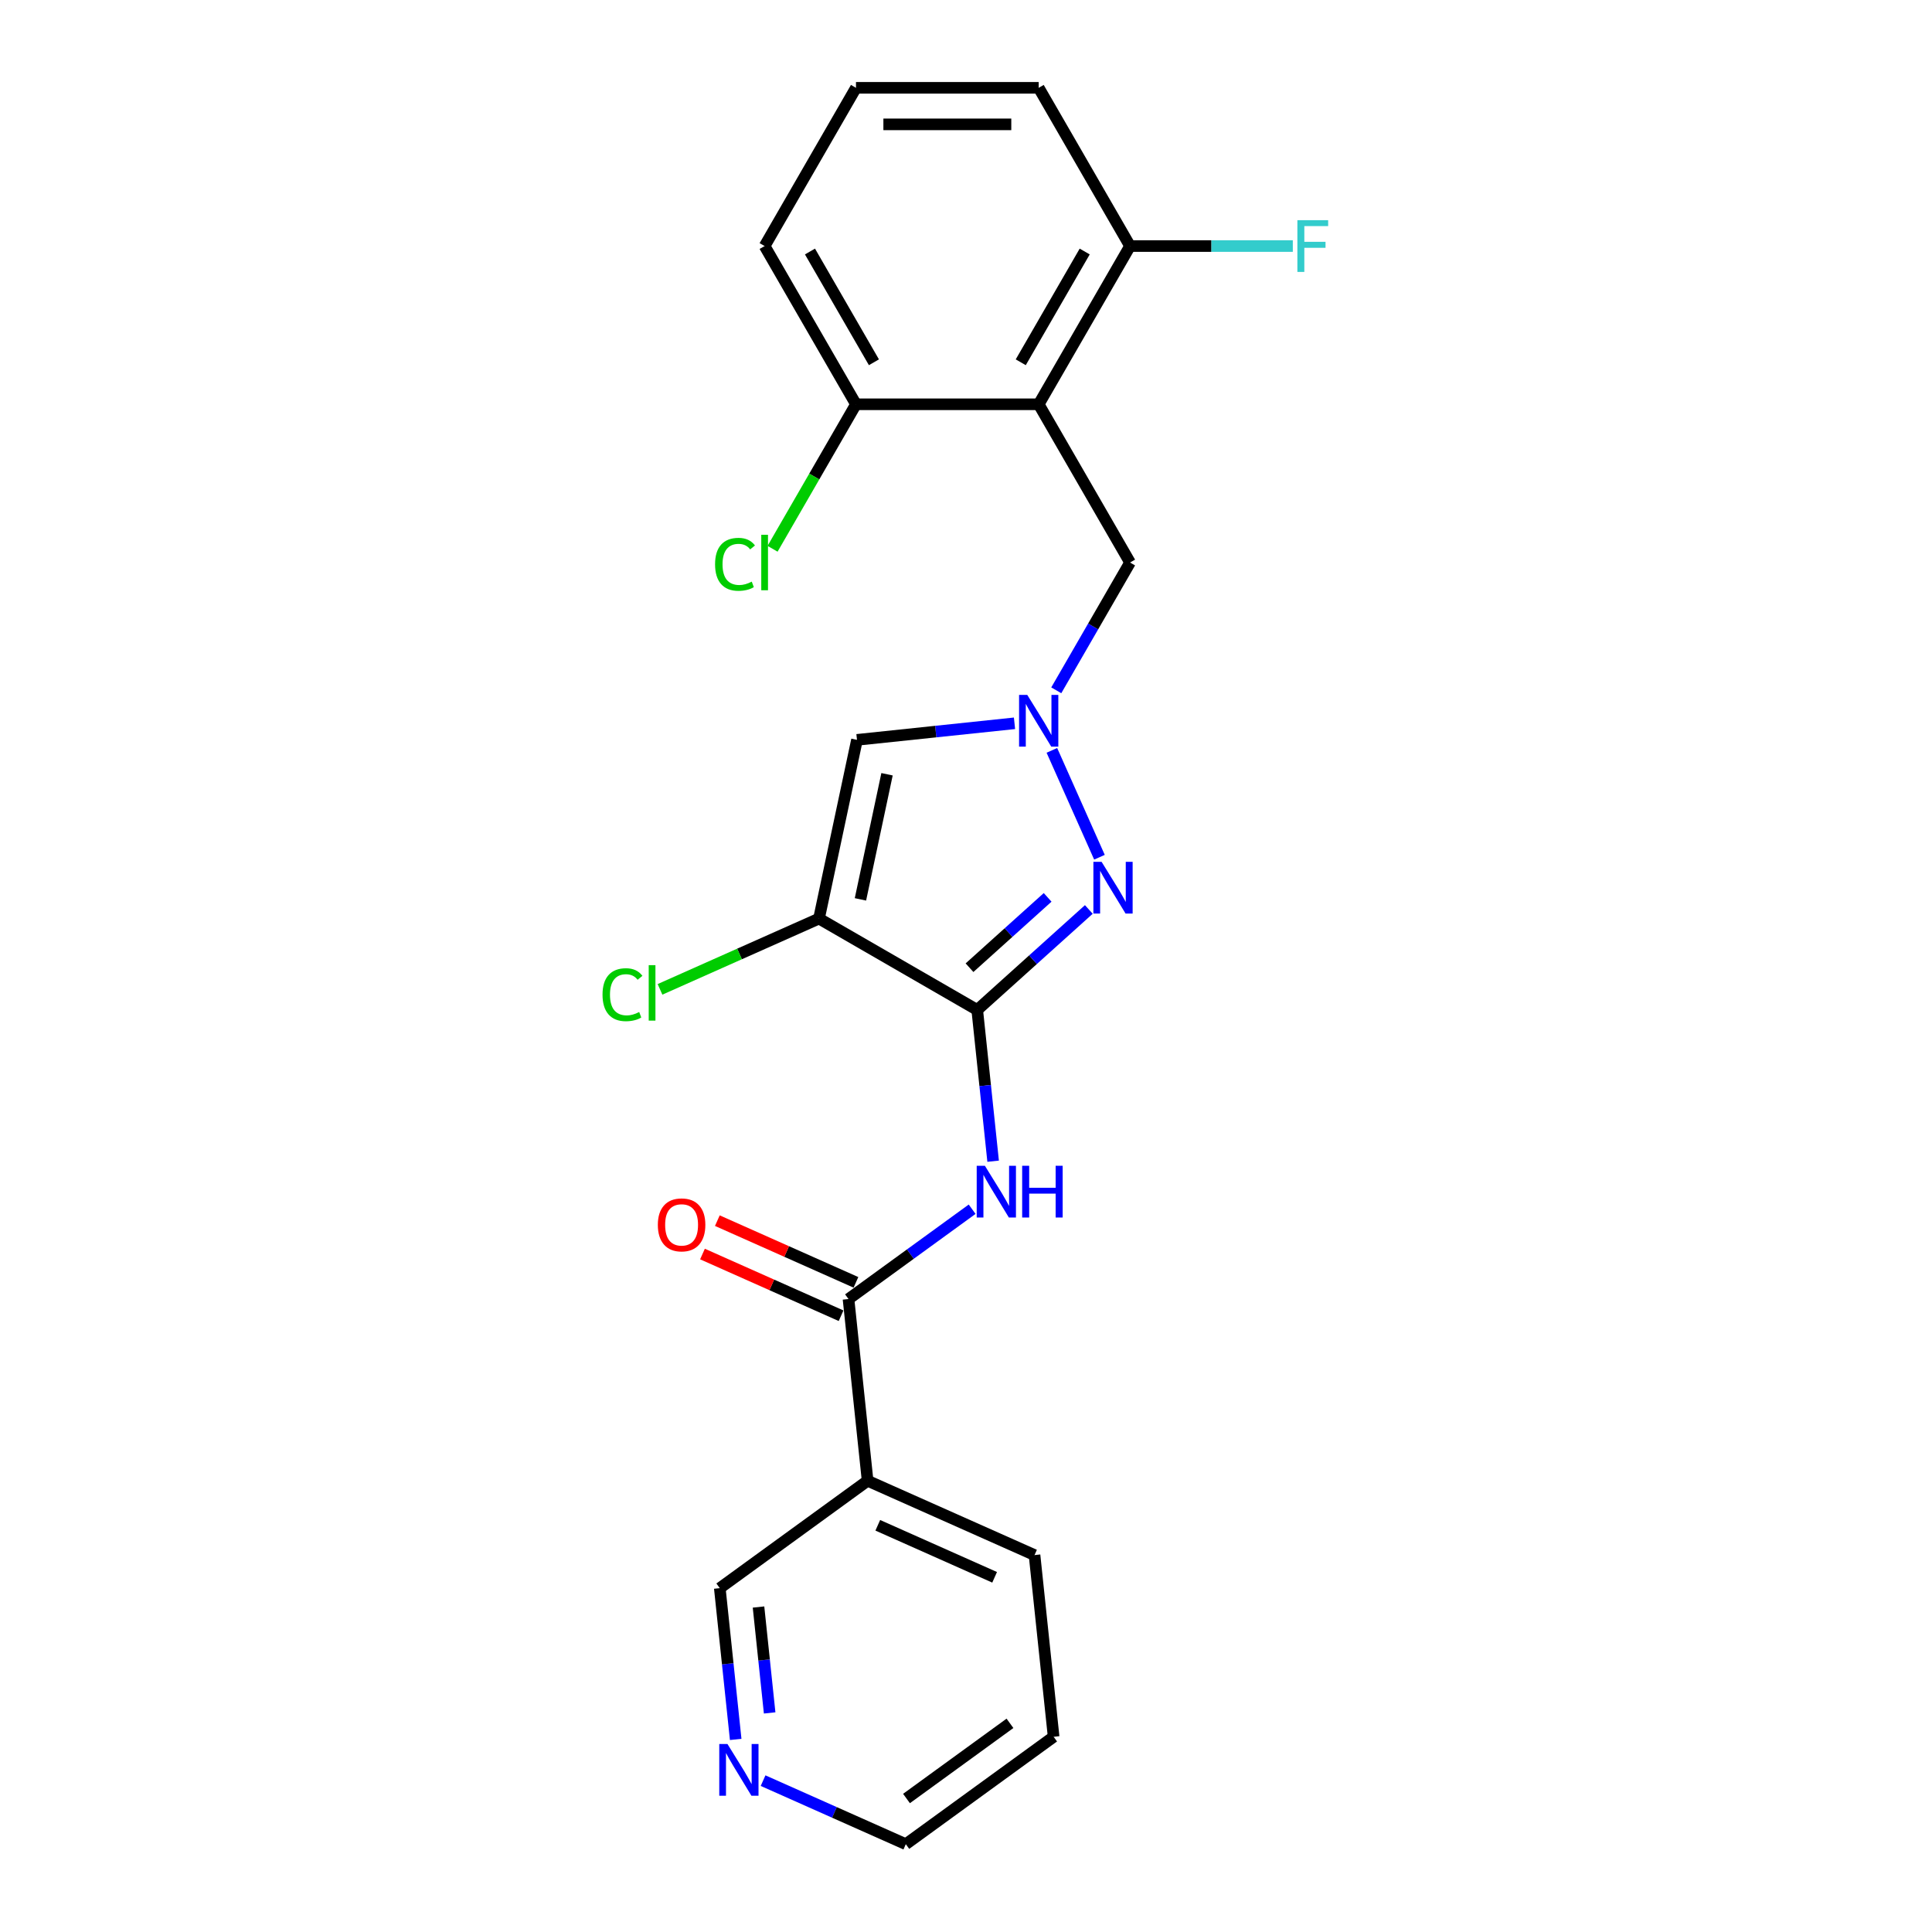 <?xml version='1.0' encoding='iso-8859-1'?>
<svg version='1.1' baseProfile='full'
              xmlns='http://www.w3.org/2000/svg'
                      xmlns:rdkit='http://www.rdkit.org/xml'
                      xmlns:xlink='http://www.w3.org/1999/xlink'
                  xml:space='preserve'
width='1000px' height='1000px' viewBox='0 0 1000 1000'>
<!-- END OF HEADER -->
<rect style='opacity:1.0;fill:#FFFFFF;stroke:none' width='1000' height='1000' x='0' y='0'> </rect>
<path class='bond-0' d='M 505.812,522.74 L 423.91,475.454' style='fill:none;fill-rule:evenodd;stroke:#000000;stroke-width:6px;stroke-linecap:butt;stroke-linejoin:miter;stroke-opacity:1' />
<path class='bond-1' d='M 505.812,522.74 L 534.692,496.737' style='fill:none;fill-rule:evenodd;stroke:#000000;stroke-width:6px;stroke-linecap:butt;stroke-linejoin:miter;stroke-opacity:1' />
<path class='bond-1' d='M 534.692,496.737 L 563.572,470.733' style='fill:none;fill-rule:evenodd;stroke:#0000FF;stroke-width:6px;stroke-linecap:butt;stroke-linejoin:miter;stroke-opacity:1' />
<path class='bond-1' d='M 501.82,500.883 L 522.036,482.68' style='fill:none;fill-rule:evenodd;stroke:#000000;stroke-width:6px;stroke-linecap:butt;stroke-linejoin:miter;stroke-opacity:1' />
<path class='bond-1' d='M 522.036,482.68 L 542.252,464.478' style='fill:none;fill-rule:evenodd;stroke:#0000FF;stroke-width:6px;stroke-linecap:butt;stroke-linejoin:miter;stroke-opacity:1' />
<path class='bond-3' d='M 505.812,522.74 L 509.927,561.889' style='fill:none;fill-rule:evenodd;stroke:#000000;stroke-width:6px;stroke-linecap:butt;stroke-linejoin:miter;stroke-opacity:1' />
<path class='bond-3' d='M 509.927,561.889 L 514.042,601.039' style='fill:none;fill-rule:evenodd;stroke:#0000FF;stroke-width:6px;stroke-linecap:butt;stroke-linejoin:miter;stroke-opacity:1' />
<path class='bond-4' d='M 423.91,475.454 L 443.573,382.948' style='fill:none;fill-rule:evenodd;stroke:#000000;stroke-width:6px;stroke-linecap:butt;stroke-linejoin:miter;stroke-opacity:1' />
<path class='bond-4' d='M 445.361,465.511 L 459.125,400.757' style='fill:none;fill-rule:evenodd;stroke:#000000;stroke-width:6px;stroke-linecap:butt;stroke-linejoin:miter;stroke-opacity:1' />
<path class='bond-12' d='M 423.91,475.454 L 382.764,493.773' style='fill:none;fill-rule:evenodd;stroke:#000000;stroke-width:6px;stroke-linecap:butt;stroke-linejoin:miter;stroke-opacity:1' />
<path class='bond-12' d='M 382.764,493.773 L 341.619,512.093' style='fill:none;fill-rule:evenodd;stroke:#00CC00;stroke-width:6px;stroke-linecap:butt;stroke-linejoin:miter;stroke-opacity:1' />
<path class='bond-2' d='M 569.078,443.703 L 544.45,388.387' style='fill:none;fill-rule:evenodd;stroke:#0000FF;stroke-width:6px;stroke-linecap:butt;stroke-linejoin:miter;stroke-opacity:1' />
<path class='bond-8' d='M 546.724,357.307 L 565.819,324.234' style='fill:none;fill-rule:evenodd;stroke:#0000FF;stroke-width:6px;stroke-linecap:butt;stroke-linejoin:miter;stroke-opacity:1' />
<path class='bond-8' d='M 565.819,324.234 L 584.913,291.161' style='fill:none;fill-rule:evenodd;stroke:#000000;stroke-width:6px;stroke-linecap:butt;stroke-linejoin:miter;stroke-opacity:1' />
<path class='bond-23' d='M 525.106,374.379 L 484.339,378.664' style='fill:none;fill-rule:evenodd;stroke:#0000FF;stroke-width:6px;stroke-linecap:butt;stroke-linejoin:miter;stroke-opacity:1' />
<path class='bond-23' d='M 484.339,378.664 L 443.573,382.948' style='fill:none;fill-rule:evenodd;stroke:#000000;stroke-width:6px;stroke-linecap:butt;stroke-linejoin:miter;stroke-opacity:1' />
<path class='bond-6' d='M 503.177,625.892 L 471.182,649.137' style='fill:none;fill-rule:evenodd;stroke:#0000FF;stroke-width:6px;stroke-linecap:butt;stroke-linejoin:miter;stroke-opacity:1' />
<path class='bond-6' d='M 471.182,649.137 L 439.187,672.383' style='fill:none;fill-rule:evenodd;stroke:#000000;stroke-width:6px;stroke-linecap:butt;stroke-linejoin:miter;stroke-opacity:1' />
<path class='bond-5' d='M 537.627,209.259 L 584.913,291.161' style='fill:none;fill-rule:evenodd;stroke:#000000;stroke-width:6px;stroke-linecap:butt;stroke-linejoin:miter;stroke-opacity:1' />
<path class='bond-9' d='M 537.627,209.259 L 584.913,127.357' style='fill:none;fill-rule:evenodd;stroke:#000000;stroke-width:6px;stroke-linecap:butt;stroke-linejoin:miter;stroke-opacity:1' />
<path class='bond-9' d='M 528.34,187.516 L 561.44,130.185' style='fill:none;fill-rule:evenodd;stroke:#000000;stroke-width:6px;stroke-linecap:butt;stroke-linejoin:miter;stroke-opacity:1' />
<path class='bond-10' d='M 537.627,209.259 L 443.055,209.259' style='fill:none;fill-rule:evenodd;stroke:#000000;stroke-width:6px;stroke-linecap:butt;stroke-linejoin:miter;stroke-opacity:1' />
<path class='bond-7' d='M 439.187,672.383 L 449.073,766.437' style='fill:none;fill-rule:evenodd;stroke:#000000;stroke-width:6px;stroke-linecap:butt;stroke-linejoin:miter;stroke-opacity:1' />
<path class='bond-11' d='M 443.034,663.743 L 407.165,647.773' style='fill:none;fill-rule:evenodd;stroke:#000000;stroke-width:6px;stroke-linecap:butt;stroke-linejoin:miter;stroke-opacity:1' />
<path class='bond-11' d='M 407.165,647.773 L 371.296,631.803' style='fill:none;fill-rule:evenodd;stroke:#FF0000;stroke-width:6px;stroke-linecap:butt;stroke-linejoin:miter;stroke-opacity:1' />
<path class='bond-11' d='M 435.341,681.022 L 399.472,665.052' style='fill:none;fill-rule:evenodd;stroke:#000000;stroke-width:6px;stroke-linecap:butt;stroke-linejoin:miter;stroke-opacity:1' />
<path class='bond-11' d='M 399.472,665.052 L 363.603,649.083' style='fill:none;fill-rule:evenodd;stroke:#FF0000;stroke-width:6px;stroke-linecap:butt;stroke-linejoin:miter;stroke-opacity:1' />
<path class='bond-14' d='M 449.073,766.437 L 372.562,822.025' style='fill:none;fill-rule:evenodd;stroke:#000000;stroke-width:6px;stroke-linecap:butt;stroke-linejoin:miter;stroke-opacity:1' />
<path class='bond-17' d='M 449.073,766.437 L 535.469,804.903' style='fill:none;fill-rule:evenodd;stroke:#000000;stroke-width:6px;stroke-linecap:butt;stroke-linejoin:miter;stroke-opacity:1' />
<path class='bond-17' d='M 454.339,789.486 L 514.816,816.412' style='fill:none;fill-rule:evenodd;stroke:#000000;stroke-width:6px;stroke-linecap:butt;stroke-linejoin:miter;stroke-opacity:1' />
<path class='bond-15' d='M 584.913,127.357 L 627.036,127.357' style='fill:none;fill-rule:evenodd;stroke:#000000;stroke-width:6px;stroke-linecap:butt;stroke-linejoin:miter;stroke-opacity:1' />
<path class='bond-15' d='M 627.036,127.357 L 669.159,127.357' style='fill:none;fill-rule:evenodd;stroke:#33CCCC;stroke-width:6px;stroke-linecap:butt;stroke-linejoin:miter;stroke-opacity:1' />
<path class='bond-20' d='M 584.913,127.357 L 537.627,45.455' style='fill:none;fill-rule:evenodd;stroke:#000000;stroke-width:6px;stroke-linecap:butt;stroke-linejoin:miter;stroke-opacity:1' />
<path class='bond-16' d='M 443.055,209.259 L 421.464,246.655' style='fill:none;fill-rule:evenodd;stroke:#000000;stroke-width:6px;stroke-linecap:butt;stroke-linejoin:miter;stroke-opacity:1' />
<path class='bond-16' d='M 421.464,246.655 L 399.873,284.052' style='fill:none;fill-rule:evenodd;stroke:#00CC00;stroke-width:6px;stroke-linecap:butt;stroke-linejoin:miter;stroke-opacity:1' />
<path class='bond-19' d='M 443.055,209.259 L 395.769,127.357' style='fill:none;fill-rule:evenodd;stroke:#000000;stroke-width:6px;stroke-linecap:butt;stroke-linejoin:miter;stroke-opacity:1' />
<path class='bond-19' d='M 452.342,187.516 L 419.242,130.185' style='fill:none;fill-rule:evenodd;stroke:#000000;stroke-width:6px;stroke-linecap:butt;stroke-linejoin:miter;stroke-opacity:1' />
<path class='bond-13' d='M 380.792,900.324 L 376.677,861.174' style='fill:none;fill-rule:evenodd;stroke:#0000FF;stroke-width:6px;stroke-linecap:butt;stroke-linejoin:miter;stroke-opacity:1' />
<path class='bond-13' d='M 376.677,861.174 L 372.562,822.025' style='fill:none;fill-rule:evenodd;stroke:#000000;stroke-width:6px;stroke-linecap:butt;stroke-linejoin:miter;stroke-opacity:1' />
<path class='bond-13' d='M 398.368,886.602 L 395.488,859.197' style='fill:none;fill-rule:evenodd;stroke:#0000FF;stroke-width:6px;stroke-linecap:butt;stroke-linejoin:miter;stroke-opacity:1' />
<path class='bond-13' d='M 395.488,859.197 L 392.607,831.793' style='fill:none;fill-rule:evenodd;stroke:#000000;stroke-width:6px;stroke-linecap:butt;stroke-linejoin:miter;stroke-opacity:1' />
<path class='bond-24' d='M 394.969,921.654 L 431.906,938.1' style='fill:none;fill-rule:evenodd;stroke:#0000FF;stroke-width:6px;stroke-linecap:butt;stroke-linejoin:miter;stroke-opacity:1' />
<path class='bond-24' d='M 431.906,938.1 L 468.844,954.545' style='fill:none;fill-rule:evenodd;stroke:#000000;stroke-width:6px;stroke-linecap:butt;stroke-linejoin:miter;stroke-opacity:1' />
<path class='bond-22' d='M 535.469,804.903 L 545.354,898.957' style='fill:none;fill-rule:evenodd;stroke:#000000;stroke-width:6px;stroke-linecap:butt;stroke-linejoin:miter;stroke-opacity:1' />
<path class='bond-18' d='M 443.055,45.455 L 395.769,127.357' style='fill:none;fill-rule:evenodd;stroke:#000000;stroke-width:6px;stroke-linecap:butt;stroke-linejoin:miter;stroke-opacity:1' />
<path class='bond-25' d='M 443.055,45.455 L 537.627,45.455' style='fill:none;fill-rule:evenodd;stroke:#000000;stroke-width:6px;stroke-linecap:butt;stroke-linejoin:miter;stroke-opacity:1' />
<path class='bond-25' d='M 457.241,64.369 L 523.441,64.369' style='fill:none;fill-rule:evenodd;stroke:#000000;stroke-width:6px;stroke-linecap:butt;stroke-linejoin:miter;stroke-opacity:1' />
<path class='bond-21' d='M 468.844,954.545 L 545.354,898.957' style='fill:none;fill-rule:evenodd;stroke:#000000;stroke-width:6px;stroke-linecap:butt;stroke-linejoin:miter;stroke-opacity:1' />
<path class='bond-21' d='M 469.203,930.905 L 522.76,891.993' style='fill:none;fill-rule:evenodd;stroke:#000000;stroke-width:6px;stroke-linecap:butt;stroke-linejoin:miter;stroke-opacity:1' />
<path  class='atom-2' d='M 570.173 446.067
L 578.949 460.253
Q 579.819 461.653, 581.219 464.188
Q 582.619 466.722, 582.694 466.873
L 582.694 446.067
L 586.25 446.067
L 586.25 472.85
L 582.581 472.85
L 573.162 457.34
Q 572.065 455.525, 570.892 453.444
Q 569.757 451.364, 569.417 450.72
L 569.417 472.85
L 565.936 472.85
L 565.936 446.067
L 570.173 446.067
' fill='#0000FF'/>
<path  class='atom-3' d='M 531.707 359.671
L 540.483 373.857
Q 541.353 375.257, 542.753 377.791
Q 544.153 380.326, 544.228 380.477
L 544.228 359.671
L 547.784 359.671
L 547.784 386.454
L 544.115 386.454
L 534.696 370.944
Q 533.599 369.129, 532.426 367.048
Q 531.291 364.967, 530.95 364.324
L 530.95 386.454
L 527.47 386.454
L 527.47 359.671
L 531.707 359.671
' fill='#0000FF'/>
<path  class='atom-4' d='M 509.778 603.403
L 518.554 617.589
Q 519.424 618.988, 520.824 621.523
Q 522.223 624.058, 522.299 624.209
L 522.299 603.403
L 525.855 603.403
L 525.855 630.186
L 522.186 630.186
L 512.766 614.676
Q 511.669 612.86, 510.496 610.78
Q 509.362 608.699, 509.021 608.056
L 509.021 630.186
L 505.541 630.186
L 505.541 603.403
L 509.778 603.403
' fill='#0000FF'/>
<path  class='atom-4' d='M 529.07 603.403
L 532.702 603.403
L 532.702 614.789
L 546.396 614.789
L 546.396 603.403
L 550.028 603.403
L 550.028 630.186
L 546.396 630.186
L 546.396 617.816
L 532.702 617.816
L 532.702 630.186
L 529.07 630.186
L 529.07 603.403
' fill='#0000FF'/>
<path  class='atom-12' d='M 340.497 633.992
Q 340.497 627.561, 343.674 623.968
Q 346.852 620.374, 352.791 620.374
Q 358.73 620.374, 361.908 623.968
Q 365.086 627.561, 365.086 633.992
Q 365.086 640.499, 361.87 644.206
Q 358.655 647.875, 352.791 647.875
Q 346.89 647.875, 343.674 644.206
Q 340.497 640.537, 340.497 633.992
M 352.791 644.849
Q 356.877 644.849, 359.071 642.125
Q 361.303 639.364, 361.303 633.992
Q 361.303 628.734, 359.071 626.086
Q 356.877 623.4, 352.791 623.4
Q 348.706 623.4, 346.474 626.048
Q 344.28 628.696, 344.28 633.992
Q 344.28 639.402, 346.474 642.125
Q 348.706 644.849, 352.791 644.849
' fill='#FF0000'/>
<path  class='atom-13' d='M 311.866 514.847
Q 311.866 508.189, 314.968 504.709
Q 318.108 501.191, 324.047 501.191
Q 329.57 501.191, 332.521 505.087
L 330.024 507.13
Q 327.868 504.293, 324.047 504.293
Q 319.999 504.293, 317.843 507.016
Q 315.725 509.702, 315.725 514.847
Q 315.725 520.143, 317.919 522.867
Q 320.151 525.59, 324.463 525.59
Q 327.414 525.59, 330.856 523.812
L 331.916 526.649
Q 330.516 527.557, 328.397 528.087
Q 326.279 528.617, 323.934 528.617
Q 318.108 528.617, 314.968 525.061
Q 311.866 521.505, 311.866 514.847
' fill='#00CC00'/>
<path  class='atom-13' d='M 335.774 499.564
L 339.254 499.564
L 339.254 528.276
L 335.774 528.276
L 335.774 499.564
' fill='#00CC00'/>
<path  class='atom-14' d='M 376.527 902.688
L 385.304 916.874
Q 386.174 918.273, 387.573 920.808
Q 388.973 923.343, 389.049 923.494
L 389.049 902.688
L 392.605 902.688
L 392.605 929.471
L 388.935 929.471
L 379.516 913.961
Q 378.419 912.145, 377.246 910.065
Q 376.111 907.984, 375.771 907.341
L 375.771 929.471
L 372.291 929.471
L 372.291 902.688
L 376.527 902.688
' fill='#0000FF'/>
<path  class='atom-16' d='M 671.523 113.965
L 687.449 113.965
L 687.449 117.029
L 675.117 117.029
L 675.117 125.163
L 686.087 125.163
L 686.087 128.264
L 675.117 128.264
L 675.117 140.748
L 671.523 140.748
L 671.523 113.965
' fill='#33CCCC'/>
<path  class='atom-17' d='M 370.121 292.088
Q 370.121 285.43, 373.223 281.949
Q 376.363 278.431, 382.302 278.431
Q 387.825 278.431, 390.775 282.328
L 388.279 284.37
Q 386.122 281.533, 382.302 281.533
Q 378.254 281.533, 376.098 284.257
Q 373.979 286.943, 373.979 292.088
Q 373.979 297.384, 376.173 300.107
Q 378.405 302.831, 382.718 302.831
Q 385.668 302.831, 389.111 301.053
L 390.17 303.89
Q 388.77 304.798, 386.652 305.328
Q 384.534 305.857, 382.188 305.857
Q 376.363 305.857, 373.223 302.301
Q 370.121 298.745, 370.121 292.088
' fill='#00CC00'/>
<path  class='atom-17' d='M 394.029 276.805
L 397.509 276.805
L 397.509 305.517
L 394.029 305.517
L 394.029 276.805
' fill='#00CC00'/>
</svg>
